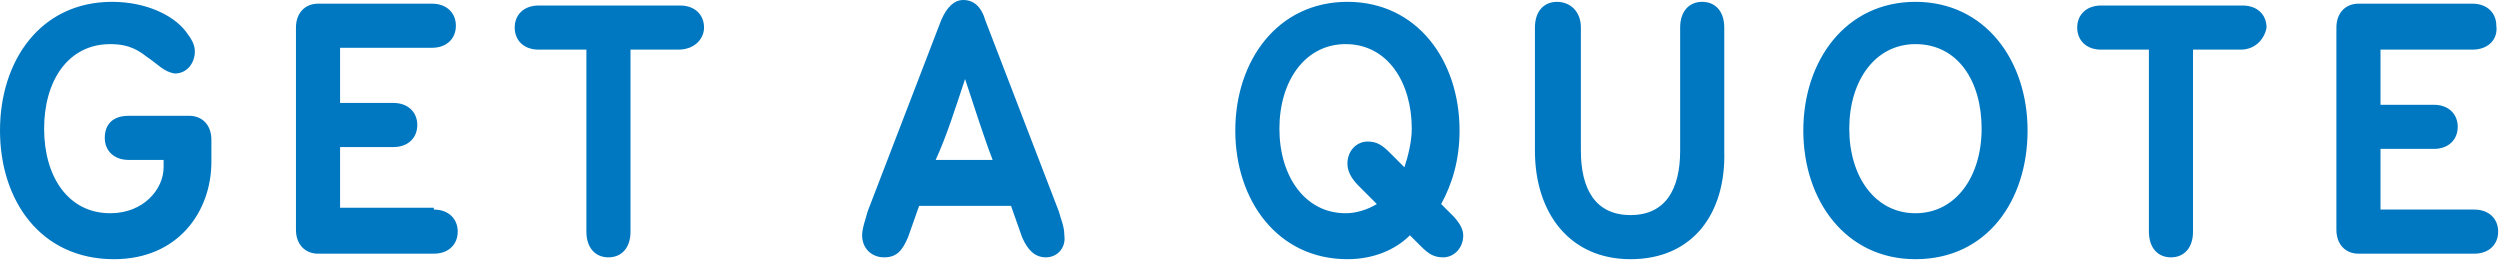<!-- Generator: Adobe Illustrator 25.2.1, SVG Export Plug-In  -->
<svg version="1.1" xmlns="http://www.w3.org/2000/svg" xmlns:xlink="http://www.w3.org/1999/xlink" x="0px" y="0px" width="136px"
	 height="15px" viewBox="0 0 136 15" style="overflow:visible;enable-background:new 0 0 136 15;" xml:space="preserve">
<style type="text/css">
	.st0{fill-rule:evenodd;clip-rule:evenodd;fill:#0078C1;}
</style>
<defs>
</defs>
<path class="st0" d="M134.5,2.7h-5v3h2.9c0.8,0,1.3,0.5,1.3,1.2c0,0.7-0.5,1.2-1.3,1.2h-2.9v3.3h5.1c0.8,0,1.3,0.5,1.3,1.2
	s-0.5,1.2-1.3,1.2h-6.3c-0.7,0-1.2-0.5-1.2-1.3V1.5c0-0.8,0.5-1.3,1.2-1.3h6.2c0.8,0,1.3,0.5,1.3,1.2C135.9,2.1,135.4,2.7,134.5,2.7
	z M121.9,2.7h-2.6v9.9c0,0.9-0.5,1.4-1.2,1.4c-0.7,0-1.2-0.5-1.2-1.4V2.7h-2.6c-0.8,0-1.3-0.5-1.3-1.2c0-0.7,0.5-1.2,1.3-1.2h7.7
	c0.8,0,1.3,0.5,1.3,1.2C123.2,2.1,122.7,2.7,121.9,2.7z M104.2,14.1c-3.8,0-6.1-3.2-6.1-7c0-3.8,2.3-7,6.1-7c3.8,0,6.1,3.2,6.1,7
	C110.3,10.9,108.1,14.1,104.2,14.1z M104.2,2.4c-2.2,0-3.6,2-3.6,4.6s1.4,4.6,3.6,4.6s3.6-2,3.6-4.6S106.5,2.4,104.2,2.4z
	 M88.7,14.1c-3.3,0-5.2-2.5-5.2-5.9V1.5c0-0.9,0.5-1.4,1.2-1.4S86,0.6,86,1.5v6.7c0,2.1,0.8,3.5,2.7,3.5c1.9,0,2.7-1.4,2.7-3.5V1.5
	c0-0.9,0.5-1.4,1.2-1.4c0.7,0,1.2,0.5,1.2,1.4v6.7C93.9,11.6,92.1,14.1,88.7,14.1z M79.6,12.8c0,0.7-0.5,1.2-1.1,1.2
	c-0.5,0-0.8-0.2-1.2-0.6l-0.6-0.6c-0.8,0.8-2,1.3-3.4,1.3c-3.8,0-6.1-3.2-6.1-7c0-3.8,2.3-7,6.1-7c3.8,0,6.1,3.2,6.1,7
	c0,1.6-0.4,2.9-1,4l0.6,0.6C79.3,12,79.6,12.4,79.6,12.8z M73.2,2.4c-2.2,0-3.6,2-3.6,4.6s1.4,4.6,3.6,4.6c0.6,0,1.2-0.2,1.7-0.5
	l-1-1c-0.4-0.4-0.6-0.8-0.6-1.2c0-0.7,0.5-1.2,1.1-1.2c0.5,0,0.8,0.2,1.2,0.6l0.8,0.8c0.2-0.6,0.4-1.4,0.4-2.1
	C76.8,4.5,75.5,2.4,73.2,2.4z M56.9,14c-0.6,0-1-0.4-1.3-1.1l-0.6-1.7H50l-0.6,1.7c-0.3,0.7-0.6,1.1-1.3,1.1c-0.7,0-1.2-0.5-1.2-1.2
	c0-0.4,0.2-0.9,0.3-1.3l4-10.4c0.3-0.7,0.7-1.1,1.2-1.1c0.6,0,1,0.4,1.2,1.1l4,10.4c0.1,0.4,0.3,0.8,0.3,1.3
	C58,13.5,57.5,14,56.9,14z M52.5,4.3c-0.5,1.5-1,3.1-1.6,4.4H54C53.5,7.4,53,5.8,52.5,4.3z M36.9,2.7h-2.6v9.9
	c0,0.9-0.5,1.4-1.2,1.4c-0.7,0-1.2-0.5-1.2-1.4V2.7h-2.6c-0.8,0-1.3-0.5-1.3-1.2c0-0.7,0.5-1.2,1.3-1.2h7.7c0.8,0,1.3,0.5,1.3,1.2
	C38.3,2.1,37.8,2.7,36.9,2.7z M23.6,11.4c0.8,0,1.3,0.5,1.3,1.2s-0.5,1.2-1.3,1.2h-6.3c-0.7,0-1.2-0.5-1.2-1.3V1.5
	c0-0.8,0.5-1.3,1.2-1.3h6.2c0.8,0,1.3,0.5,1.3,1.2c0,0.7-0.5,1.2-1.3,1.2h-5v3h2.9c0.8,0,1.3,0.5,1.3,1.2c0,0.7-0.5,1.2-1.3,1.2
	h-2.9v3.3H23.6z M6.2,14.1c-4,0-6.2-3.2-6.2-7c0-3.8,2.2-7,6.1-7c1.8,0,3.3,0.7,4,1.6c0.3,0.4,0.5,0.7,0.5,1.1
	c0,0.6-0.4,1.2-1.1,1.2C8.9,3.9,8.6,3.5,8,3.1c-0.4-0.3-0.9-0.7-2-0.7c-2.3,0-3.6,2-3.6,4.6s1.3,4.6,3.6,4.6c1.8,0,2.9-1.3,2.9-2.5
	V8.7H7c-0.8,0-1.3-0.5-1.3-1.2S6.1,6.3,7,6.3h3.3c0.7,0,1.2,0.5,1.2,1.3v1.2C11.5,11.5,9.7,14.1,6.2,14.1z"/>
</svg>
